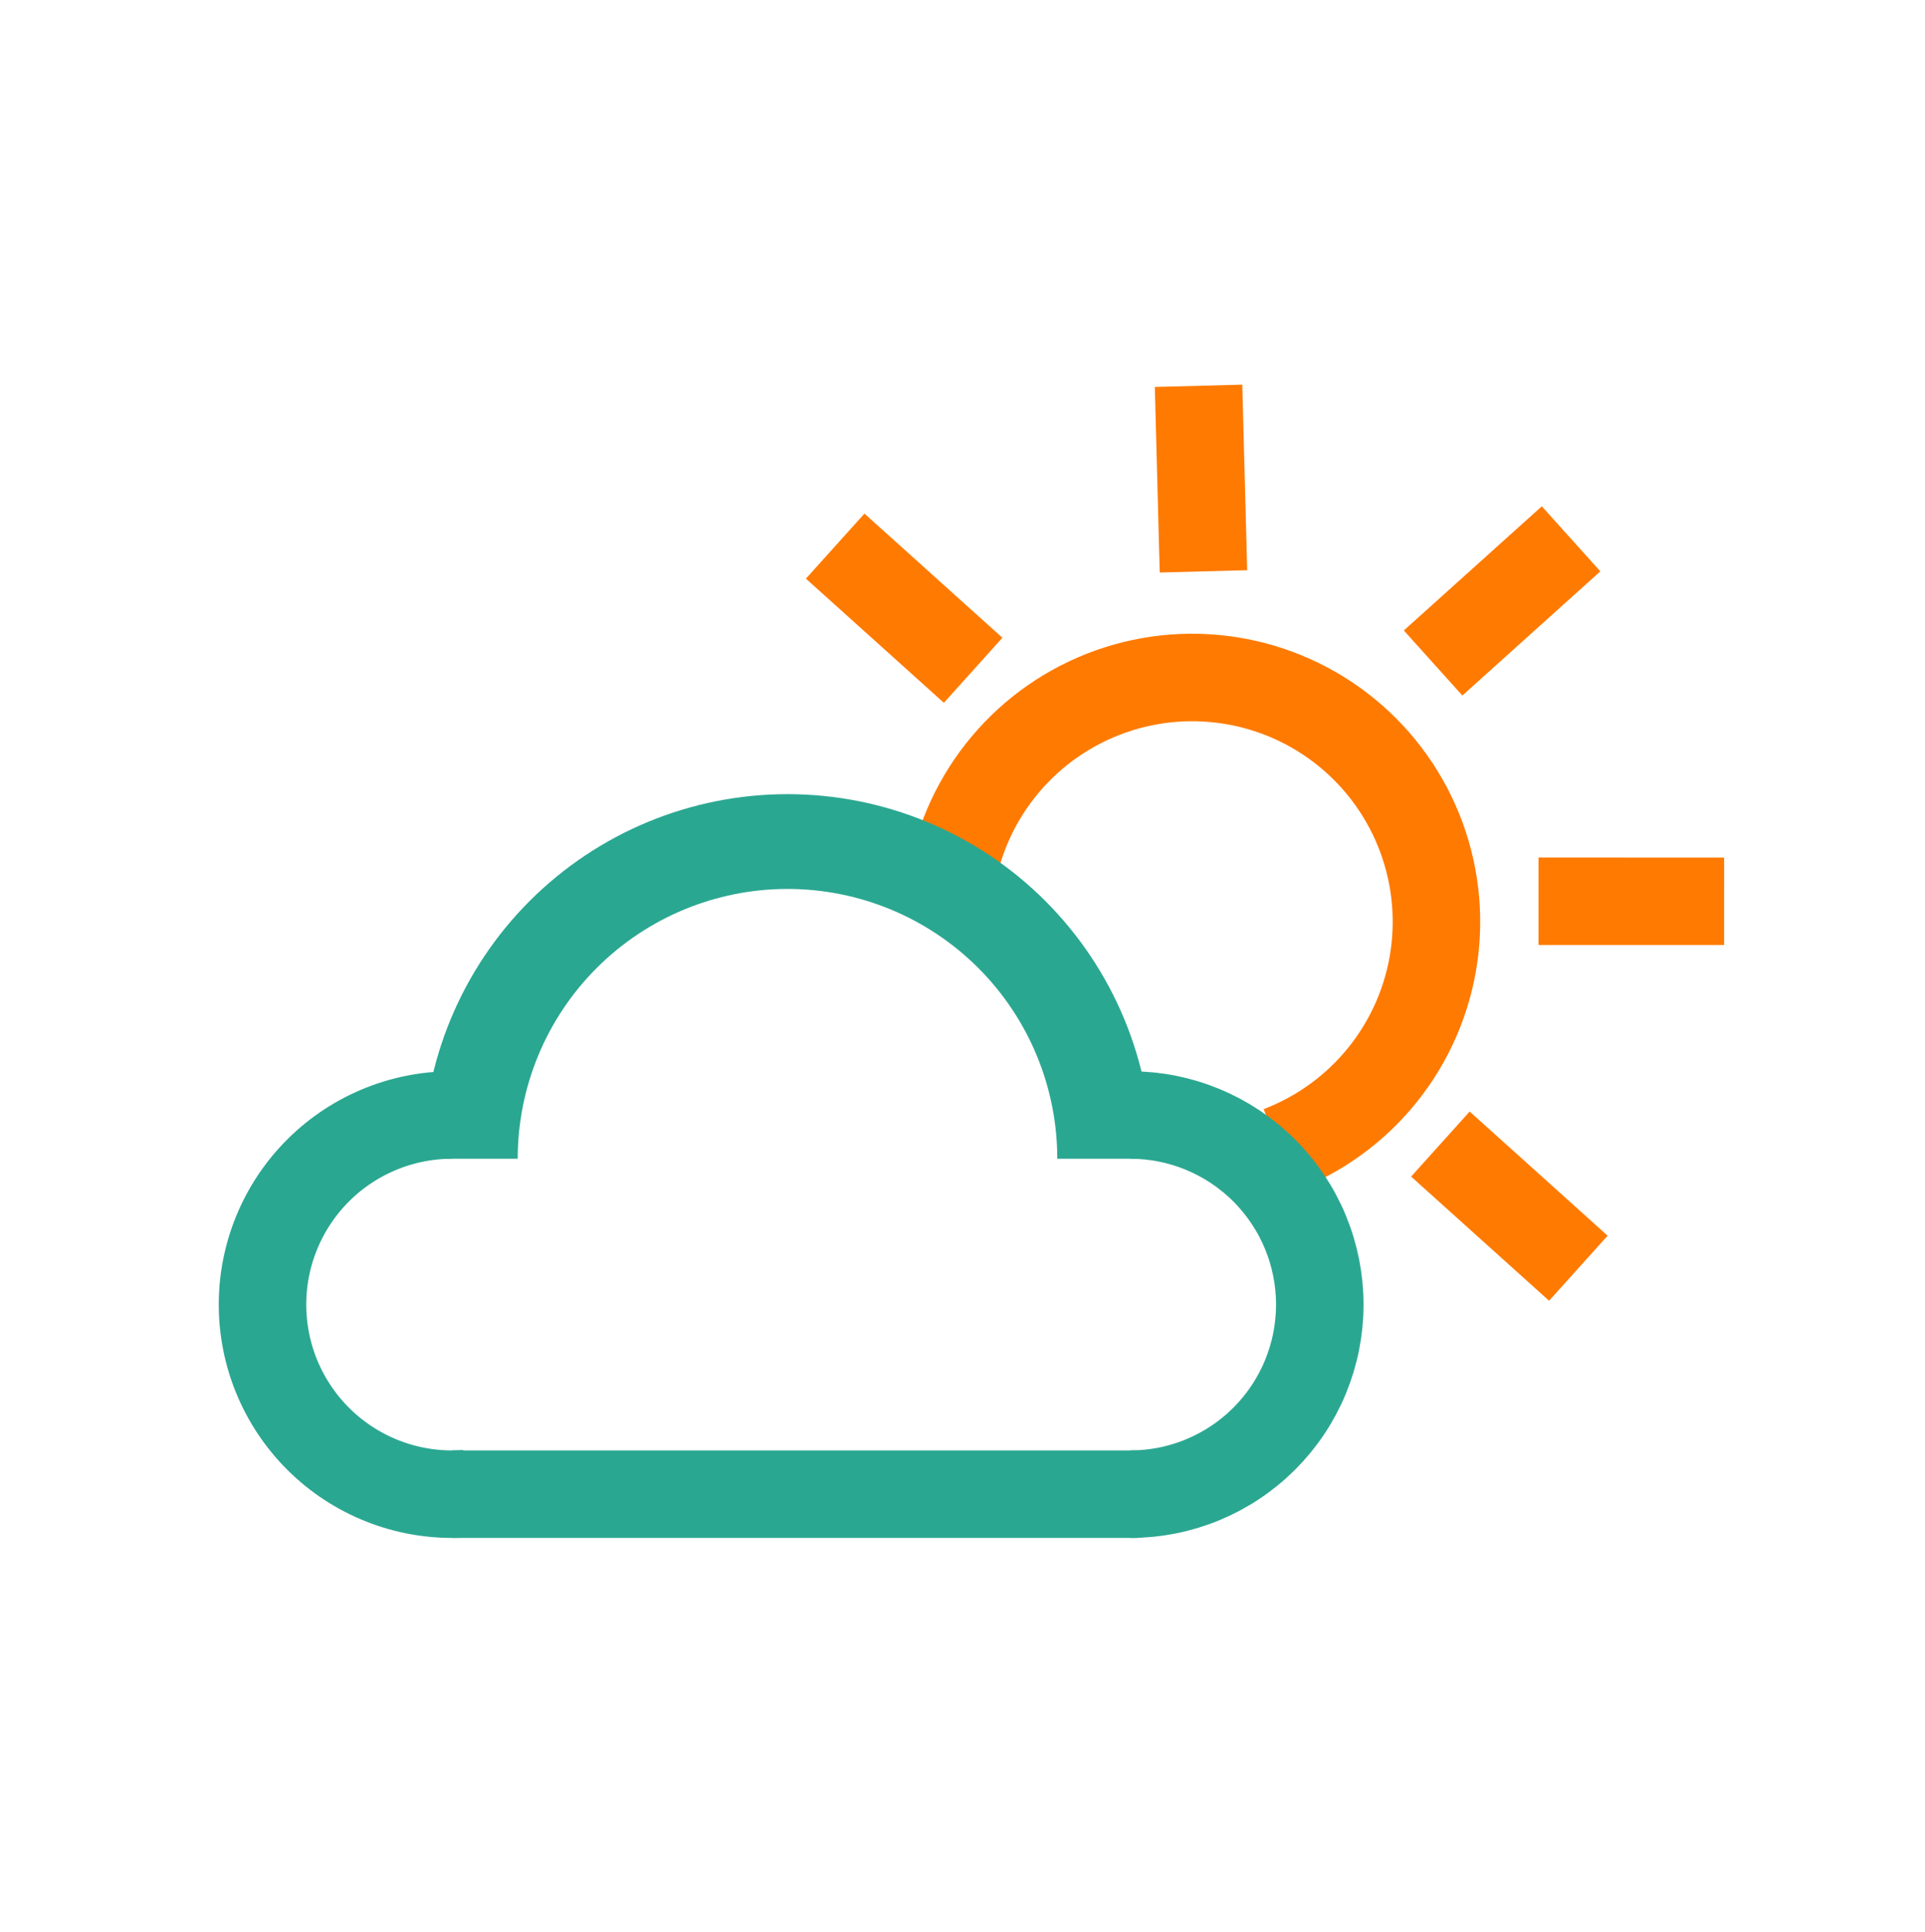 <svg xmlns="http://www.w3.org/2000/svg" width="264" height="265" viewBox="0 0 264 265" fill="none"><path d="M130.174 123.002C130.78 117.071 132.958 111.409 136.483 106.601C140.008 101.793 144.753 98.013 150.226 95.651C155.7 93.289 161.705 92.43 167.621 93.164C173.538 93.897 179.151 96.196 183.883 99.823C188.614 103.451 192.291 108.275 194.536 113.798C196.78 119.321 197.51 125.343 196.649 131.243C195.789 137.142 193.37 142.705 189.643 147.357C185.915 152.009 181.013 155.583 175.443 157.708" stroke="#FF7A00" stroke-width="12"></path><path d="M119 78.909L129 87.909" stroke="#FF7A00" stroke-width="12" stroke-linecap="square"></path><path d="M212 169.909L202 160.909" stroke="#FF7A00" stroke-width="12" stroke-linecap="square"></path><path d="M211 77.909L201 86.909" stroke="#FF7A00" stroke-width="12" stroke-linecap="square"></path><path d="M230.453 123.601L217 123.598" stroke="#FF7A00" stroke-width="12" stroke-linecap="square"></path><path d="M164.531 58.909L164.886 72.358" stroke="#FF7A00" stroke-width="12" stroke-linecap="square"></path><path d="M64.5 158.909C64.5 147.372 69.083 136.308 77.241 128.15C85.399 119.992 96.463 115.409 108 115.409C119.537 115.409 130.601 119.992 138.759 128.15C146.917 136.308 151.5 147.372 151.5 158.909" stroke="#2AA791" stroke-width="13"></path><path d="M63.969 204.835C60.481 205.099 56.977 204.658 53.664 203.537C50.351 202.415 47.299 200.637 44.689 198.309C42.08 195.98 39.967 193.149 38.477 189.985C36.987 186.821 36.151 183.389 36.019 179.894C35.886 176.399 36.46 172.914 37.706 169.646C38.952 166.378 40.844 163.395 43.27 160.876C45.696 158.357 48.605 156.353 51.823 154.984C55.041 153.615 58.503 152.909 62 152.909" stroke="#2AA791" stroke-width="12"></path><path d="M155 204.909C158.414 204.909 161.795 204.237 164.95 202.93C168.104 201.623 170.97 199.708 173.385 197.294C175.799 194.88 177.714 192.013 179.021 188.859C180.327 185.704 181 182.324 181 178.909C181 175.495 180.327 172.114 179.021 168.959C177.714 165.805 175.799 162.939 173.385 160.524C170.97 158.11 168.104 156.195 164.95 154.888C161.795 153.582 158.414 152.909 155 152.909" stroke="#2AA791" stroke-width="12"></path><path d="M68 204.909L150 204.909" stroke="#2AA791" stroke-width="12" stroke-linecap="square"></path></svg>